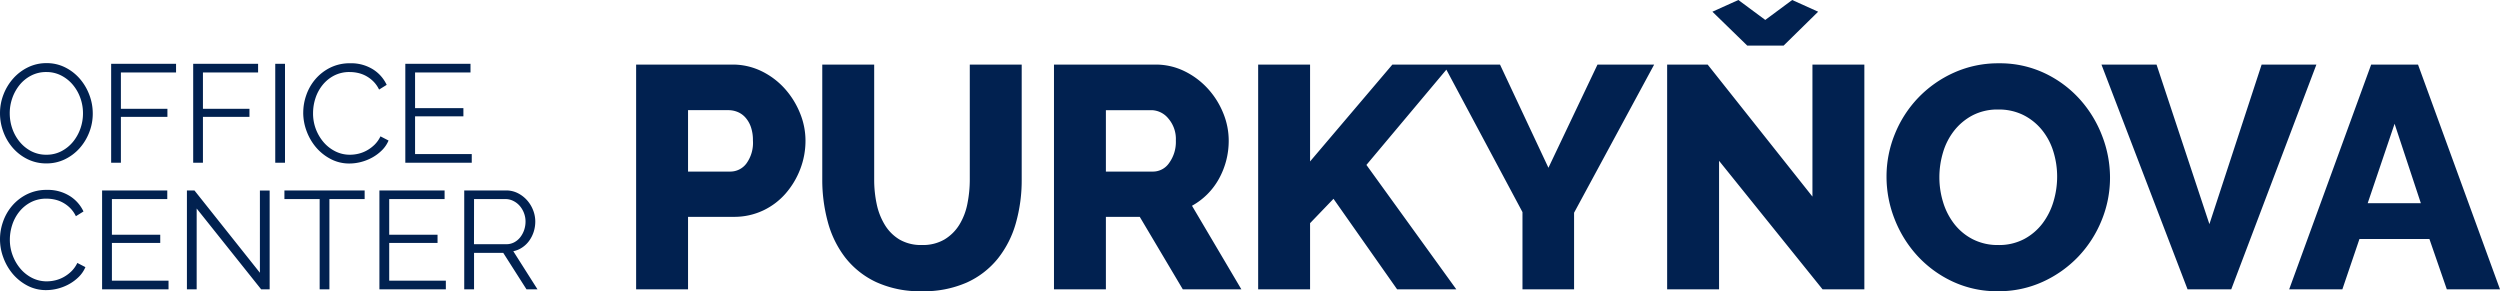 <?xml version="1.0" encoding="UTF-8"?> <svg xmlns="http://www.w3.org/2000/svg" width="197.438" height="23.003" viewBox="0 0 197.438 23.003"><g id="oc-purkynova-logo" transform="translate(-6928.462 295.85)"><path id="Path_223" data-name="Path 223" d="M4.125.055A3.308,3.308,0,0,1,2.635-.28a3.7,3.7,0,0,1-1.161-.891,4.051,4.051,0,0,1-.748-1.27A4.193,4.193,0,0,1,.462-3.9,4.06,4.06,0,0,1,.743-5.4a4.124,4.124,0,0,1,.775-1.265A3.75,3.75,0,0,1,2.684-7.54a3.291,3.291,0,0,1,1.452-.324,3.221,3.221,0,0,1,1.491.346,3.743,3.743,0,0,1,1.155.907A4.2,4.2,0,0,1,7.524-5.34a4.118,4.118,0,0,1,.264,1.446,4.06,4.06,0,0,1-.28,1.5,4.11,4.11,0,0,1-.77,1.26,3.725,3.725,0,0,1-1.161.869,3.291,3.291,0,0,1-1.452.32ZM1.232-3.9a3.638,3.638,0,0,0,.209,1.227,3.337,3.337,0,0,0,.594,1.045A2.92,2.92,0,0,0,2.948-.9a2.551,2.551,0,0,0,1.177.27,2.518,2.518,0,0,0,1.2-.286,2.924,2.924,0,0,0,.913-.748,3.456,3.456,0,0,0,.578-1.045,3.581,3.581,0,0,0,.2-1.188A3.554,3.554,0,0,0,6.8-5.132a3.354,3.354,0,0,0-.6-1.039,2.956,2.956,0,0,0-.913-.72,2.527,2.527,0,0,0-1.166-.27,2.558,2.558,0,0,0-1.2.28,2.858,2.858,0,0,0-.913.742,3.456,3.456,0,0,0-.577,1.045,3.581,3.581,0,0,0-.2,1.194ZM9.24,0V-7.81h5.126v.682H10.01v2.871h3.674v.638H10.01V0Zm6.479,0V-7.81h5.126v.682H16.489v2.871h3.674v.638H16.489V0ZM22.2,0V-7.81h.77V0Zm2.211-3.96a4.174,4.174,0,0,1,.247-1.4,3.888,3.888,0,0,1,.721-1.248,3.7,3.7,0,0,1,1.166-.9,3.47,3.47,0,0,1,1.573-.346,3.258,3.258,0,0,1,1.787.473A2.878,2.878,0,0,1,31-6.149l-.6.374a2.311,2.311,0,0,0-.457-.649,2.538,2.538,0,0,0-.577-.429,2.44,2.44,0,0,0-.638-.237,3.059,3.059,0,0,0-.649-.071,2.612,2.612,0,0,0-1.243.286,2.862,2.862,0,0,0-.907.748,3.265,3.265,0,0,0-.556,1.039,3.781,3.781,0,0,0-.187,1.171A3.473,3.473,0,0,0,25.4-2.673a3.525,3.525,0,0,0,.616,1.051A2.963,2.963,0,0,0,26.94-.9a2.537,2.537,0,0,0,1.16.27,2.916,2.916,0,0,0,.677-.082,2.607,2.607,0,0,0,.671-.264,2.824,2.824,0,0,0,.6-.451,2.333,2.333,0,0,0,.462-.655l.638.33a2.388,2.388,0,0,1-.528.775,3.471,3.471,0,0,1-.759.567,3.783,3.783,0,0,1-.885.352,3.656,3.656,0,0,1-.918.121,3.124,3.124,0,0,1-1.474-.352A3.866,3.866,0,0,1,25.432-1.2a4.262,4.262,0,0,1-.753-1.287,4.161,4.161,0,0,1-.27-1.473ZM37.719-.682V0H32.472V-7.81H37.62v.682H33.242v2.816h3.817v.649H33.242V-.682ZM.462,6.04a4.174,4.174,0,0,1,.247-1.4,3.888,3.888,0,0,1,.72-1.248,3.7,3.7,0,0,1,1.166-.9,3.47,3.47,0,0,1,1.573-.346,3.258,3.258,0,0,1,1.787.473,2.878,2.878,0,0,1,1.1,1.232l-.6.374a2.311,2.311,0,0,0-.457-.649,2.538,2.538,0,0,0-.577-.429,2.44,2.44,0,0,0-.638-.237,3.059,3.059,0,0,0-.649-.071,2.612,2.612,0,0,0-1.243.286,2.862,2.862,0,0,0-.908.748,3.265,3.265,0,0,0-.556,1.039,3.781,3.781,0,0,0-.187,1.171,3.473,3.473,0,0,0,.225,1.243,3.525,3.525,0,0,0,.616,1.051A2.963,2.963,0,0,0,3,9.1a2.537,2.537,0,0,0,1.16.269,2.916,2.916,0,0,0,.676-.083,2.607,2.607,0,0,0,.671-.264,2.824,2.824,0,0,0,.6-.451,2.333,2.333,0,0,0,.462-.655l.638.33a2.388,2.388,0,0,1-.528.775,3.472,3.472,0,0,1-.759.567,3.783,3.783,0,0,1-.885.352,3.656,3.656,0,0,1-.918.121A3.124,3.124,0,0,1,2.64,9.714,3.866,3.866,0,0,1,1.485,8.8,4.262,4.262,0,0,1,.732,7.509,4.161,4.161,0,0,1,.462,6.04Zm13.31,3.278V10H8.525V2.19h5.148v.682H9.3V5.688h3.817v.649H9.3V9.318Zm2.222-5.7V10h-.77V2.19h.594l5.17,6.5V2.2h.77V10h-.671ZM29.26,2.872H26.477V10h-.77V2.872H22.924V2.19H29.26Zm6.413,6.446V10H30.426V2.19h5.148v.682H31.2V5.688h3.817v.649H31.2V9.318ZM37.125,10V2.19h3.3a2.027,2.027,0,0,1,.93.214,2.449,2.449,0,0,1,.731.561,2.573,2.573,0,0,1,.479.786,2.448,2.448,0,0,1,.171.891,2.642,2.642,0,0,1-.127.819,2.533,2.533,0,0,1-.352.7,2.129,2.129,0,0,1-.545.528,1.925,1.925,0,0,1-.712.3L42.911,10h-.869L40.205,7.118H37.9V10Zm.77-3.564h2.552a1.307,1.307,0,0,0,.622-.148,1.483,1.483,0,0,0,.479-.4,1.953,1.953,0,0,0,.308-.572,2.044,2.044,0,0,0,.11-.671,1.846,1.846,0,0,0-.126-.677A1.868,1.868,0,0,0,41.5,3.4a1.627,1.627,0,0,0-.506-.385,1.369,1.369,0,0,0-.611-.143H37.9Z" transform="translate(6928 -283)" fill="#012150"></path><path id="Path_225" data-name="Path 225" d="M1.7,0V-17.75H9.275a5.2,5.2,0,0,1,2.338.525,5.986,5.986,0,0,1,1.825,1.375,6.566,6.566,0,0,1,1.2,1.925,5.726,5.726,0,0,1,.438,2.175,6.227,6.227,0,0,1-.413,2.25,6.424,6.424,0,0,1-1.15,1.925,5.423,5.423,0,0,1-1.787,1.35,5.339,5.339,0,0,1-2.325.5H5.8V0ZM5.8-9.3H9.15a1.585,1.585,0,0,0,1.25-.625,2.771,2.771,0,0,0,.525-1.825,3.172,3.172,0,0,0-.163-1.075,2.2,2.2,0,0,0-.437-.75,1.674,1.674,0,0,0-.625-.438A1.9,1.9,0,0,0,9-14.15H5.8ZM24.275-3.5a3.377,3.377,0,0,0,1.775-.437A3.484,3.484,0,0,0,27.225-5.1a4.971,4.971,0,0,0,.638-1.663,9.728,9.728,0,0,0,.188-1.912V-17.75h4.1v9.075a12.376,12.376,0,0,1-.463,3.45,7.946,7.946,0,0,1-1.425,2.8,6.673,6.673,0,0,1-2.45,1.888A8.372,8.372,0,0,1,24.275.15,8.27,8.27,0,0,1,20.65-.575a6.714,6.714,0,0,1-2.437-1.938,7.986,7.986,0,0,1-1.375-2.812,12.646,12.646,0,0,1-.437-3.35V-17.75h4.1v9.075a9.208,9.208,0,0,0,.2,1.95,5.175,5.175,0,0,0,.65,1.65,3.41,3.41,0,0,0,1.163,1.15,3.387,3.387,0,0,0,1.761.425ZM34.7,0V-17.75h8a5.148,5.148,0,0,1,2.313.525A6.143,6.143,0,0,1,46.85-15.85a6.433,6.433,0,0,1,1.213,1.925A5.726,5.726,0,0,1,48.5-11.75a6.232,6.232,0,0,1-.2,1.587,6.171,6.171,0,0,1-.575,1.438,5.444,5.444,0,0,1-.912,1.213A5.444,5.444,0,0,1,45.6-6.6L49.5,0H44.875l-3.4-5.725H38.8V0Zm4.1-9.3h3.75a1.54,1.54,0,0,0,1.25-.687,2.822,2.822,0,0,0,.525-1.762,2.479,2.479,0,0,0-.6-1.75,1.758,1.758,0,0,0-1.3-.65H38.8ZM50.825,0V-17.75h4.1v7.65l6.5-7.65h4.6l-6.65,7.925L66.475,0H61.8L56.775-7.15l-1.85,1.925V0Zm19.1-17.75L73.75-9.6l3.875-8.15H82.1L75.775-6.05V0H71.7V-6.1L65.475-17.75Zm18.825-5.1,2.125,1.575L93-22.85l2.05.925L92.325-19.25H89.45L86.7-21.925Zm-1.525,12.7V0h-4.1V-17.75h3.2L94.6-7.325V-17.75h4.1V0H95.4ZM109.25.15a8.255,8.255,0,0,1-3.6-.775,8.874,8.874,0,0,1-2.775-2.037,9.281,9.281,0,0,1-1.787-2.888,9.1,9.1,0,0,1-.637-3.35,8.858,8.858,0,0,1,.662-3.375,9,9,0,0,1,1.85-2.863,9.021,9.021,0,0,1,2.813-1.975,8.488,8.488,0,0,1,3.55-.738,8.255,8.255,0,0,1,3.6.775,8.78,8.78,0,0,1,2.775,2.05,9.246,9.246,0,0,1,1.775,2.9,9.125,9.125,0,0,1,.625,3.3,8.858,8.858,0,0,1-.662,3.375A9.11,9.11,0,0,1,115.6-2.588,9.04,9.04,0,0,1,112.8-.6a8.368,8.368,0,0,1-3.55.75Zm-4.625-9a6.64,6.64,0,0,0,.3,1.988,5.312,5.312,0,0,0,.887,1.713,4.371,4.371,0,0,0,1.463,1.2,4.311,4.311,0,0,0,2,.45,4.232,4.232,0,0,0,2.05-.475,4.446,4.446,0,0,0,1.45-1.238,5.408,5.408,0,0,0,.862-1.725,6.821,6.821,0,0,0,.288-1.963,6.64,6.64,0,0,0-.3-1.987,5.04,5.04,0,0,0-.9-1.7,4.468,4.468,0,0,0-1.462-1.175,4.335,4.335,0,0,0-1.988-.438,4.251,4.251,0,0,0-2.037.463,4.549,4.549,0,0,0-1.45,1.212,5.127,5.127,0,0,0-.875,1.712,6.821,6.821,0,0,0-.288,1.963Zm17.15-8.9,4.175,12.6,4.125-12.6H134.4L127.675,0h-3.45l-6.8-17.75Zm16.95,0h3.7L148.9,0h-4.2l-1.375-3.975H137.8L136.45,0h-4.2ZM142.65-6.8l-2.075-6.275L138.45-6.8Z" transform="translate(6977 -273)" fill="#012150"></path></g></svg> 